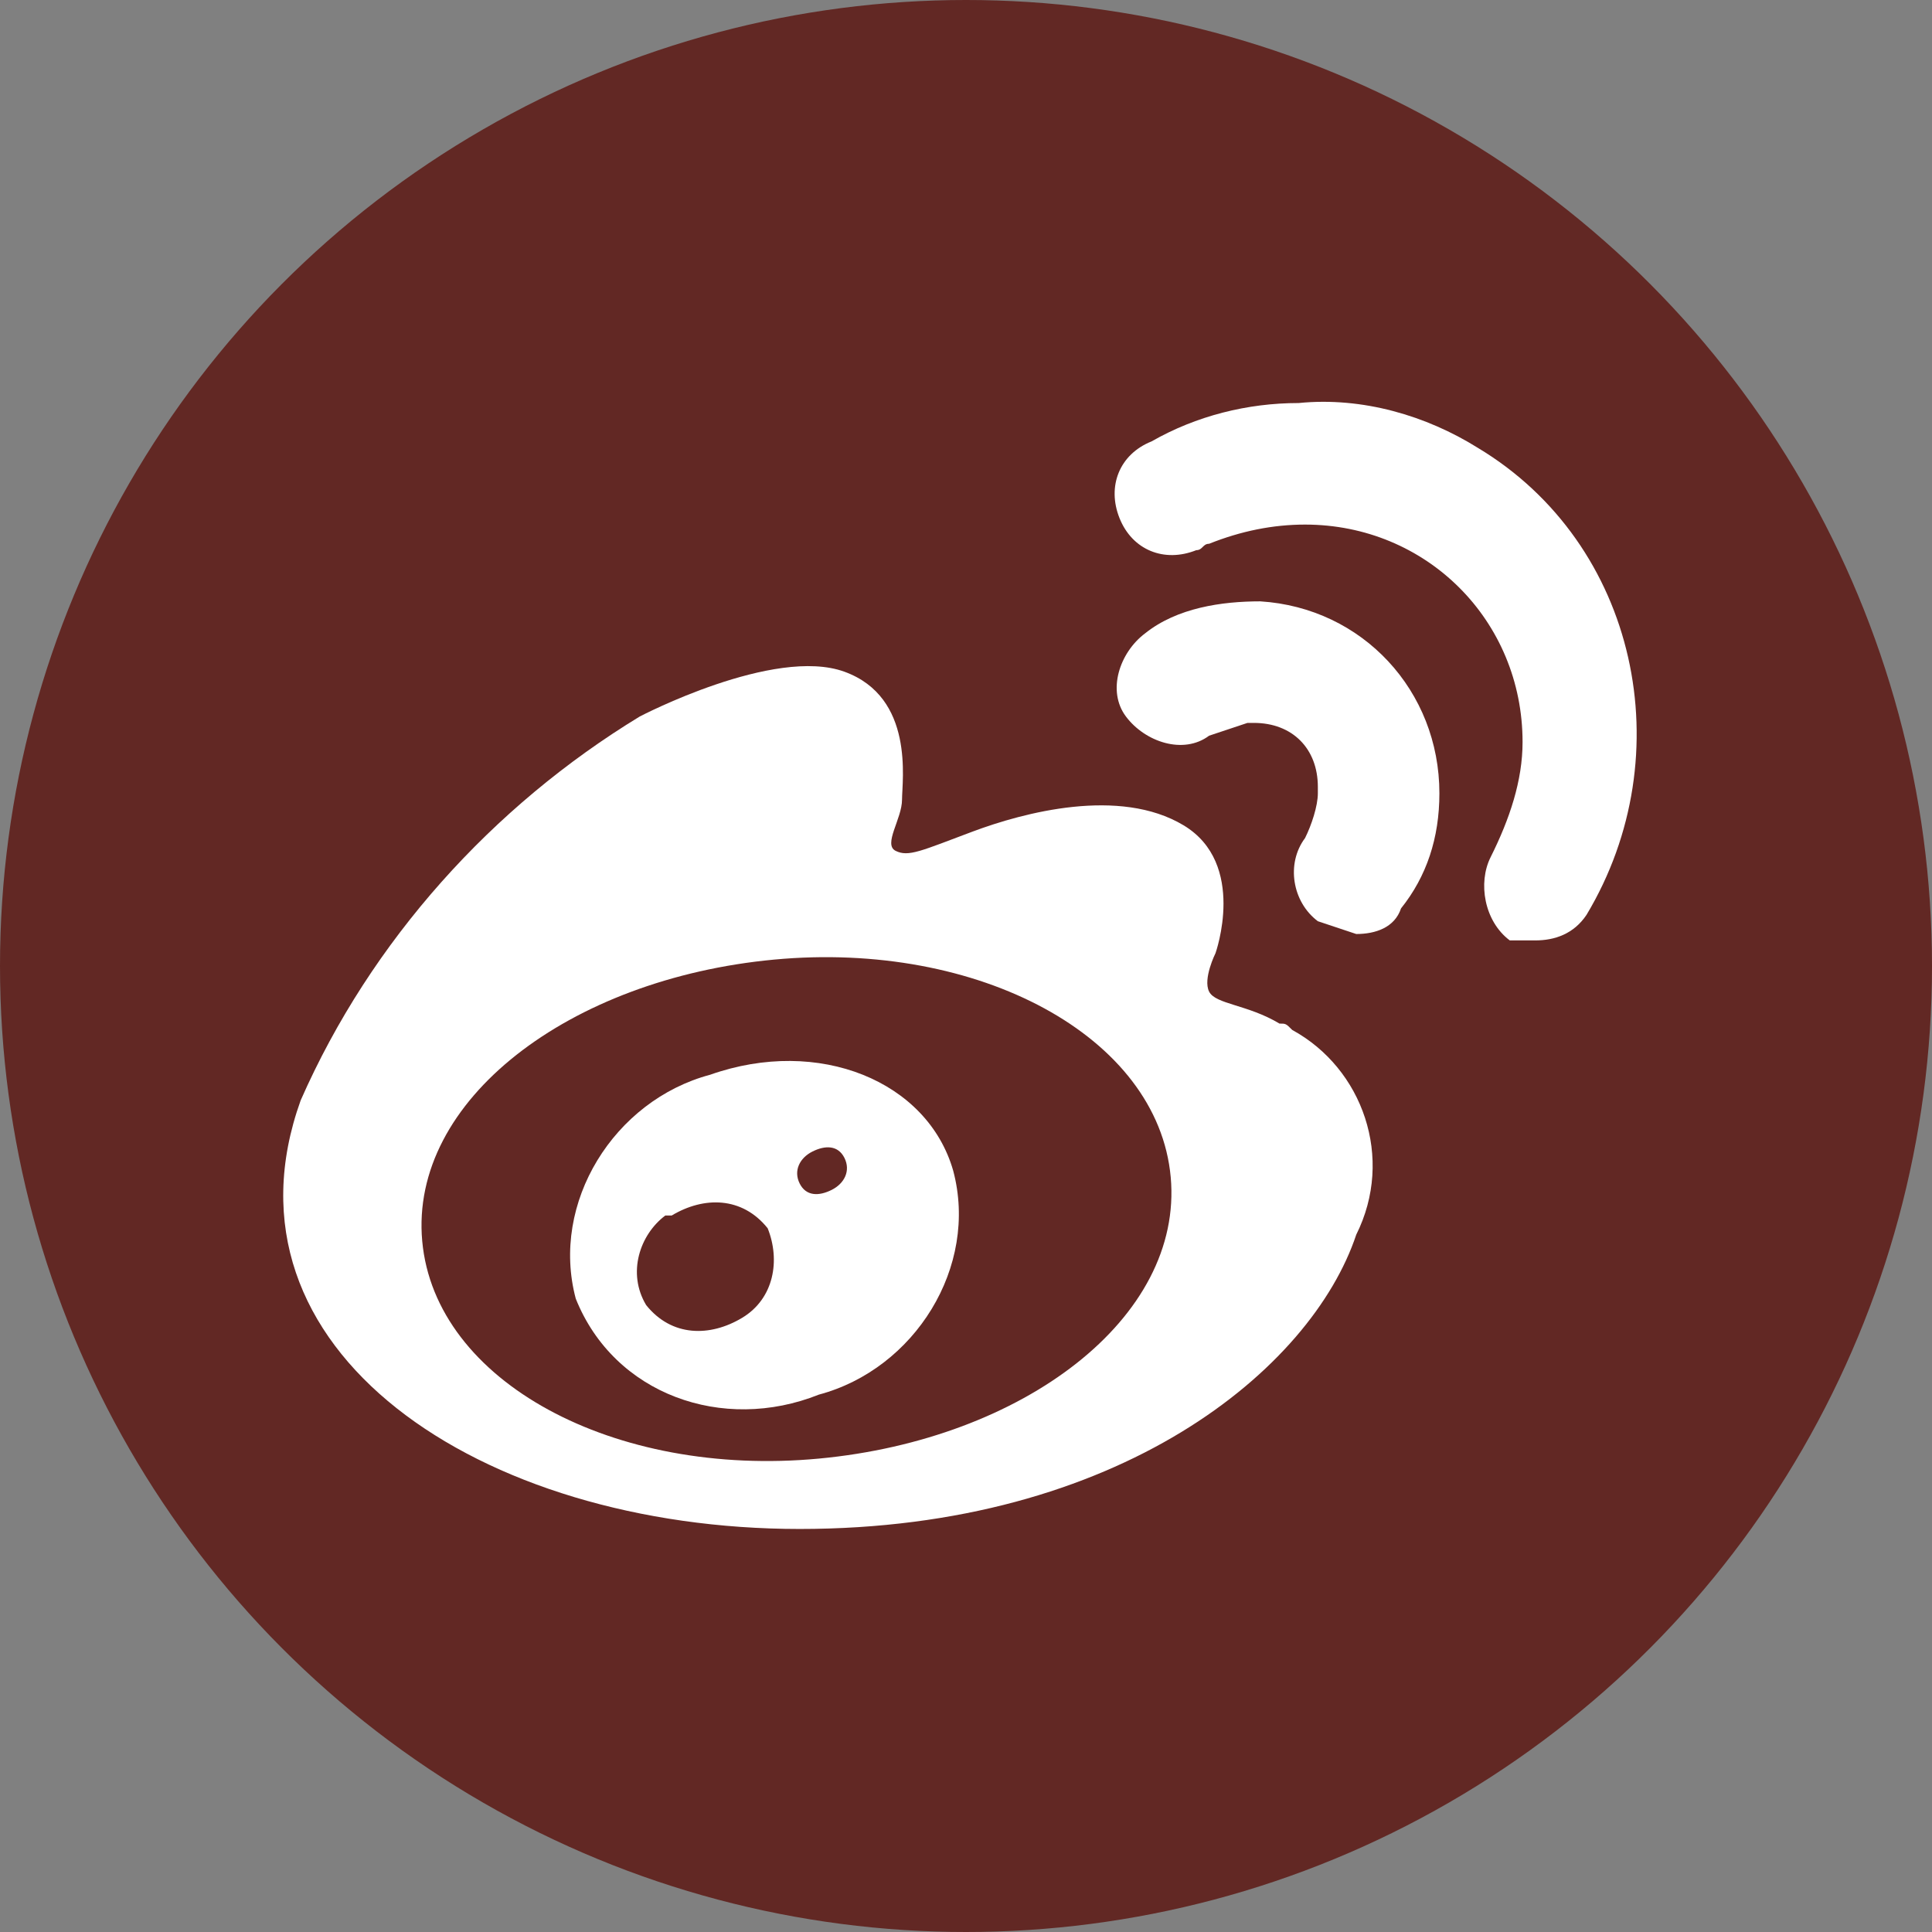 <?xml version="1.0" encoding="utf-8"?>
<!-- Generator: Adobe Illustrator 24.2.0, SVG Export Plug-In . SVG Version: 6.00 Build 0)  -->
<svg version="1.1" id="圖層_1" xmlns="http://www.w3.org/2000/svg" xmlns:xlink="http://www.w3.org/1999/xlink" x="0px" y="0px"
	 width="30.2px" height="30.2px" viewBox="0 0 30.2 30.2" style="enable-background:new 0 0 30.2 30.2;" xml:space="preserve">
<rect x="0" y="0" width="30.2" height="30.2" fill="#808080" stroke="none"/>
<style type="text/css">
	.st0{fill:#622824;}
	.st1{fill:#FFFFFF;}
</style>
<circle class="st0" cx="15.1" cy="15.1" r="15.1"/>
<path class="st1" d="M20,16c-0.5-0.3-1-0.3-1.1-0.5s0.1-0.6,0.1-0.6s0.5-1.4-0.5-2S16,12.7,15.2,13s-1,0.4-1.2,0.3s0.1-0.5,0.1-0.8
	s0.2-1.6-0.9-2S10,11.2,10,11.2c-2.3,1.4-4.2,3.5-5.3,6c-1.4,3.9,2.8,6.7,7.8,6.7s8-2.5,8.7-4.6c0.6-1.2,0.1-2.6-1-3.2
	C20.1,16,20.1,16,20,16z M12.8,22.8c-3.2,0.3-6-1.2-6.2-3.4s2.3-4.1,5.5-4.4s6,1.2,6.2,3.4S16,22.5,12.8,22.8z"/>
<path class="st1" d="M11.1,16.8c-1.5,0.4-2.5,2-2.1,3.5c0.6,1.5,2.3,2.1,3.8,1.5c1.5-0.4,2.5-2,2.1-3.5
	C14.5,16.9,12.8,16.2,11.1,16.8z M11.6,20.6c-0.5,0.3-1.1,0.3-1.5-0.2c-0.3-0.5-0.1-1.1,0.3-1.4c0,0,0,0,0.1,0
	c0.5-0.3,1.1-0.3,1.5,0.2C12.2,19.7,12.1,20.3,11.6,20.6z M13,18.6c-0.2,0.1-0.4,0.1-0.5-0.1c-0.1-0.2,0-0.4,0.2-0.5
	c0.2-0.1,0.4-0.1,0.5,0.1S13.2,18.5,13,18.6z"/>
<path class="st1" d="M20.3,6.3c-0.8,0-1.6,0.2-2.3,0.6c-0.5,0.2-0.7,0.7-0.5,1.2c0.2,0.5,0.7,0.7,1.2,0.5c0.1,0,0.1-0.1,0.2-0.1
	c0.5-0.2,1-0.3,1.5-0.3c1.9,0,3.4,1.5,3.4,3.4v0c0,0.6-0.2,1.2-0.5,1.8c-0.2,0.4-0.1,1,0.3,1.3H24c0.3,0,0.6-0.1,0.8-0.4
	c1.5-2.5,0.8-5.8-1.7-7.3C22.3,6.5,21.3,6.2,20.3,6.3L20.3,6.3z"/>
<path class="st1" d="M19.7,9.4c-0.6,0-1.3,0.1-1.8,0.5c-0.4,0.3-0.6,0.9-0.3,1.3c0.3,0.4,0.9,0.6,1.3,0.3l0.6-0.2h0.1
	c0.6,0,1,0.4,1,1c0,0,0,0.1,0,0.1c0,0.2-0.1,0.5-0.2,0.7c-0.3,0.4-0.2,1,0.2,1.3c0,0,0,0,0,0l0.6,0.2c0.3,0,0.6-0.1,0.7-0.4
	c0.4-0.5,0.6-1.1,0.6-1.8l0,0C22.5,10.8,21.3,9.5,19.7,9.4z"/>
</svg>
